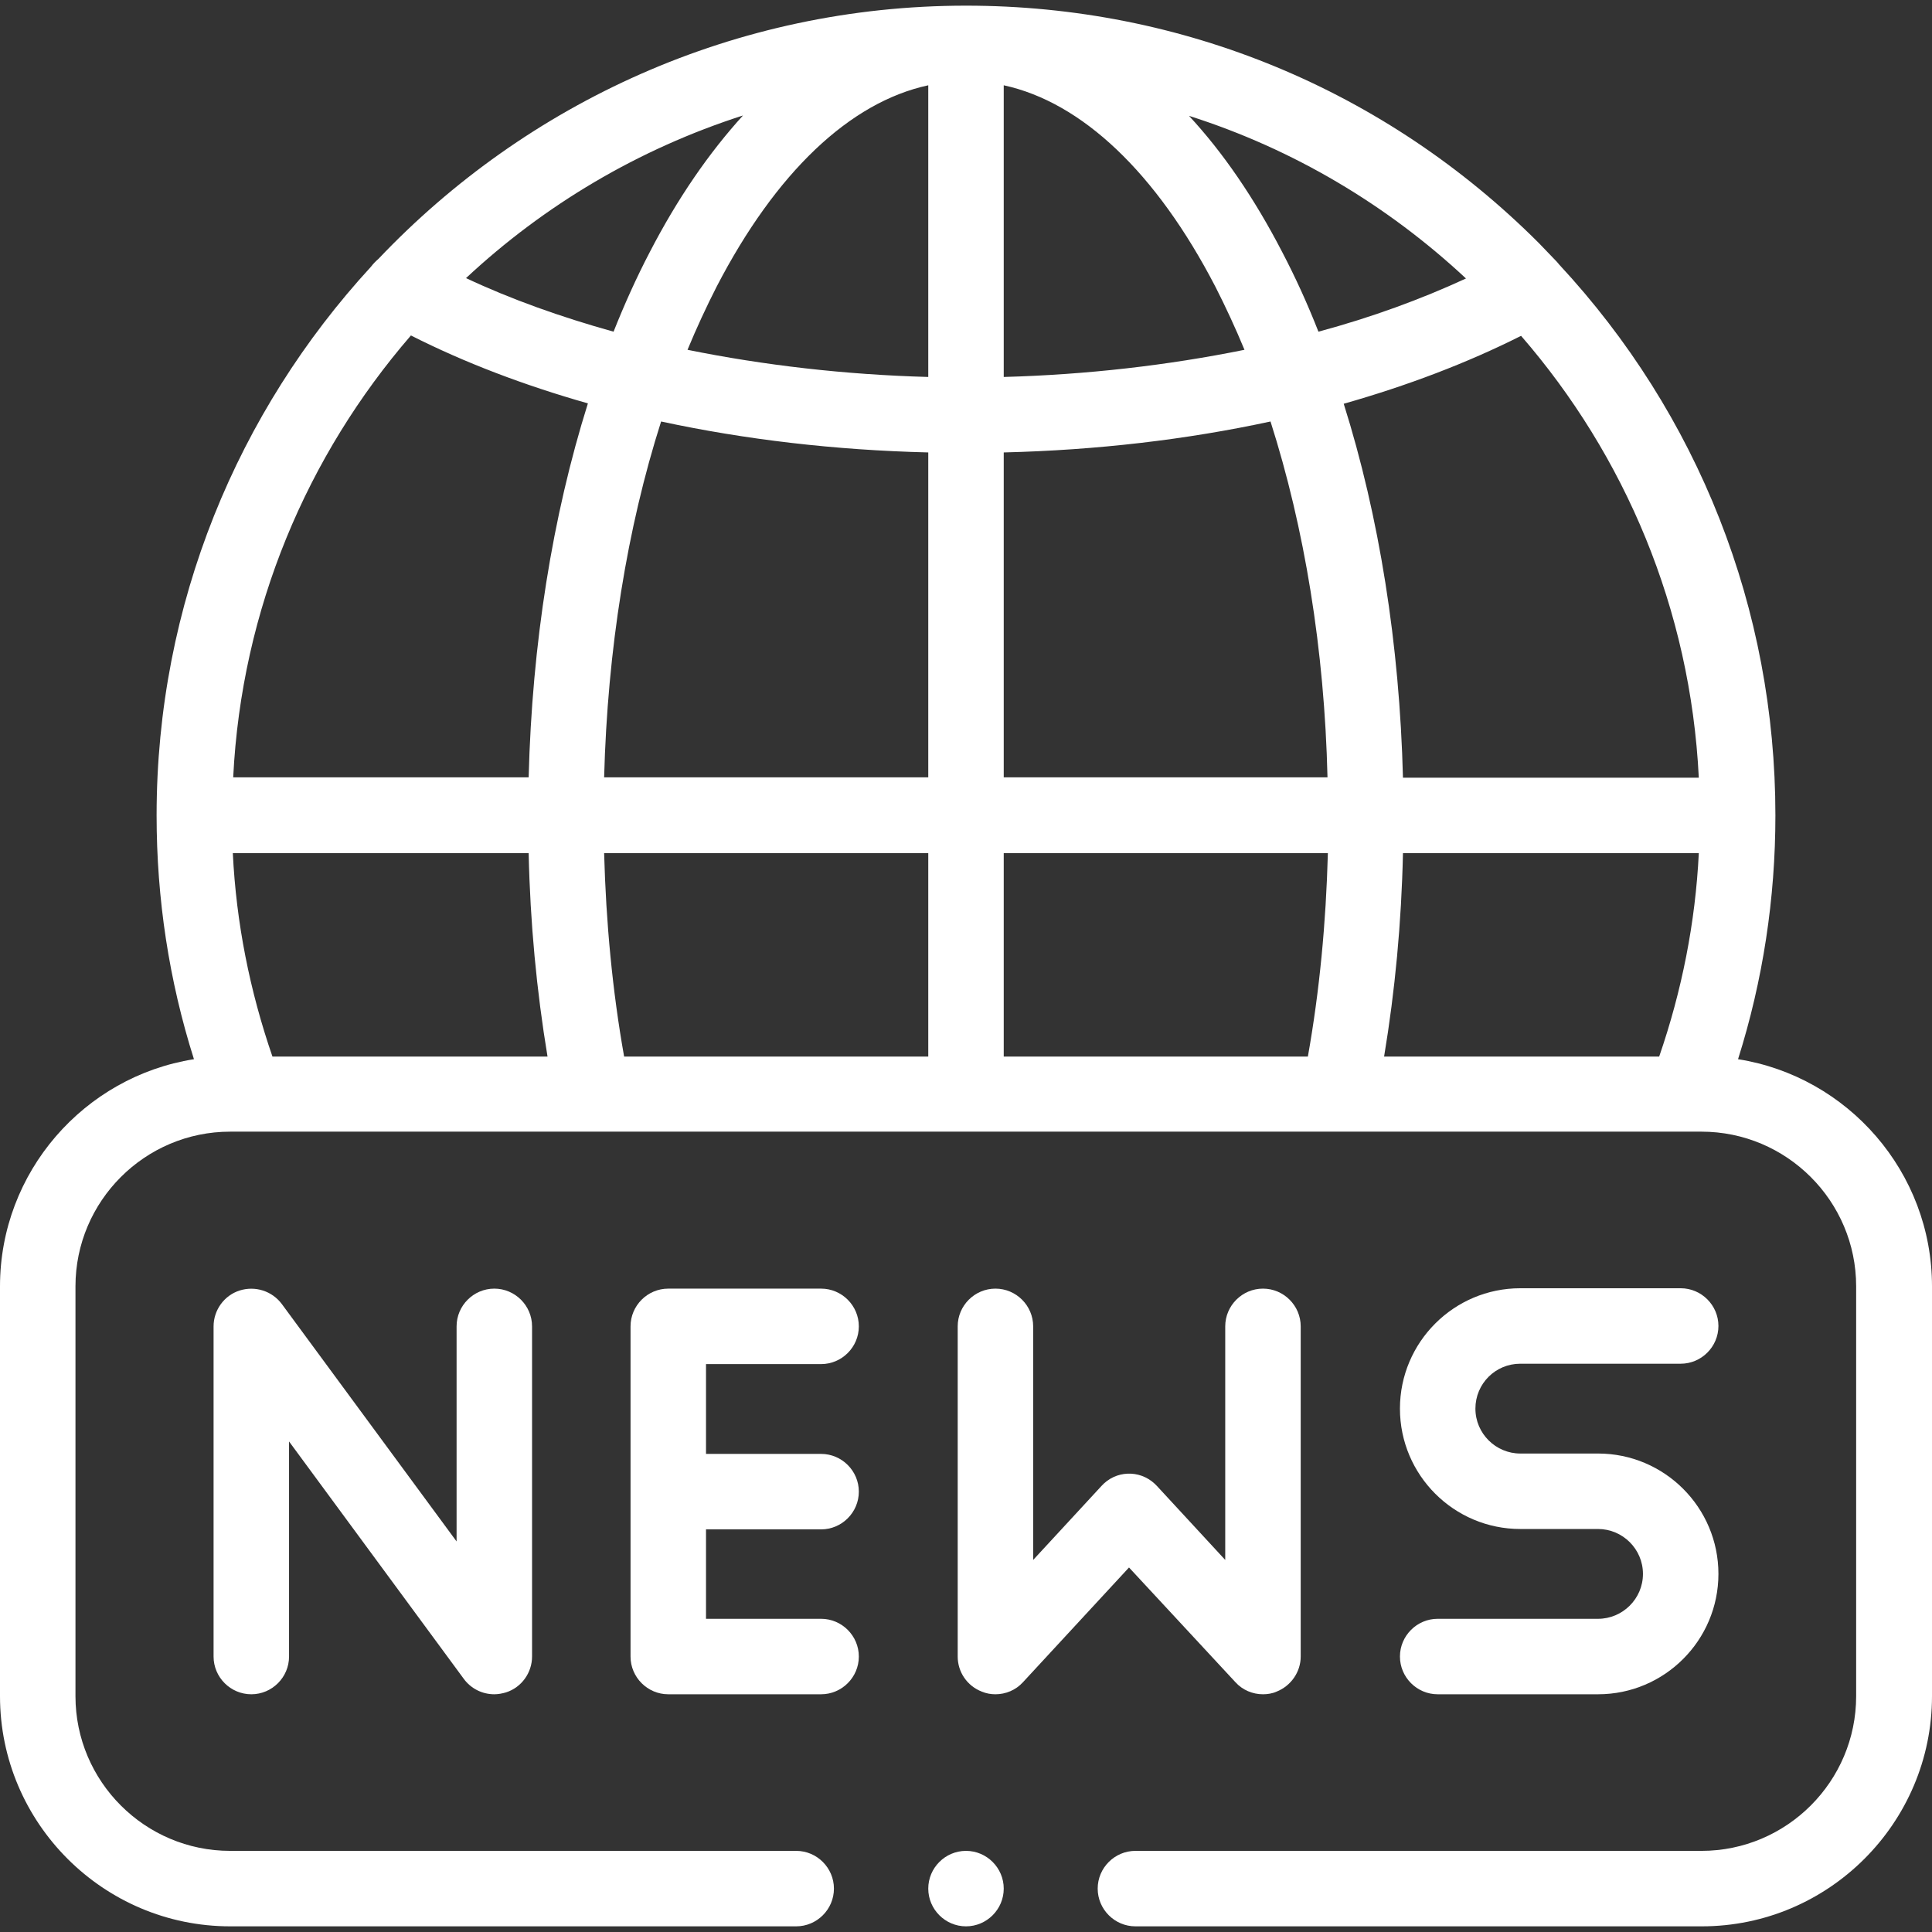 <?xml version="1.0" encoding="utf-8"?>
<!-- Generator: Adobe Illustrator 24.1.0, SVG Export Plug-In . SVG Version: 6.00 Build 0)  -->
<svg version="1.1" id="Capa_1" xmlns="http://www.w3.org/2000/svg" xmlns:xlink="http://www.w3.org/1999/xlink" x="0px" y="0px"
	 viewBox="0 0 512 512" style="enable-background:new 0 0 512 512;" xml:space="preserve">
<rect x="0" y="0" width="512" height="512" fill="#333333" stroke="none"/>
<style type="text/css">
	.st0{fill:#FFFFFF;}
</style>
<g>
	<g>
		<path class="st0" d="M460.6,280.7c6.6-20.9,9.9-42.6,9.9-64.6c0-54.7-20.4-106.3-57.4-146.1c-0.1-0.2-0.3-0.3-0.4-0.5
			c-1.6-1.7-3.3-3.4-4.9-5.1C367.2,23.8,313.3,1.5,256,1.5c-61.2,0-116.5,25.8-155.7,67.1c-0.7,0.6-1.4,1.3-2,2.1
			C63.1,109,41.5,160,41.5,216.1c0,22.1,3.3,43.8,9.9,64.6C22.3,285.3,0,310.6,0,340.9v108.6c0,33.6,27.4,61,61,61H211
			c5.5,0,10-4.5,10-10s-4.5-10-10-10H61c-22.6,0-41-18.4-41-41V340.9c0-22.6,18.4-41,41-41h96.1c0,0,0,0,0,0c0,0,0,0,0,0h197.6
			c0,0,0,0,0,0c0,0,0,0,0,0h91.8c0,0,0,0,0.1,0c0,0,0.1,0,0.1,0h4.2c22.6,0,41,18.4,41,41v108.6c0,22.6-18.4,41-41,41H300.9
			c-5.5,0-10,4.5-10,10s4.5,10,10,10H451c33.6,0,61-27.4,61-61V340.9C512,310.6,489.7,285.3,460.6,280.7L460.6,280.7z M366.8,280
			c2.9-17.4,4.6-35.5,5-53.9h78.4c-0.9,18.4-4.5,36.5-10.5,53.9H366.8z M266,280v-53.9h85.9c-0.5,18.5-2.2,36.5-5.3,53.9H266z
			 M165.4,280c-3.1-17.4-4.8-35.5-5.3-53.9H246V280H165.4z M72.2,280c-6-17.4-9.6-35.4-10.5-53.9h78.4c0.4,18.4,2.1,36.4,5,53.9
			H72.2z M108.9,88.9c14.2,7.2,30,13.2,46.9,18c-9.4,29.9-14.8,63.7-15.7,99.1H61.8C64,161.4,81.4,120.7,108.9,88.9L108.9,88.9z
			 M450.2,206.1h-78.4c-0.9-35.4-6.3-69.3-15.7-99.1c16.9-4.8,32.7-10.8,47-18C430.6,120.7,448,161.4,450.2,206.1z M246,99.9
			c-22-0.6-43.6-3.1-63.8-7.2c2.4-5.8,5-11.4,7.7-16.7c15.7-30.3,35.3-48.9,56.1-53.4L246,99.9L246,99.9z M246,119.9v86.1h-85.9
			c0.9-33.9,6.1-66.1,15.1-94.3C197.5,116.5,221.3,119.3,246,119.9L246,119.9z M266,119.9c24.7-0.6,48.5-3.4,70.7-8.2
			c9,28.2,14.3,60.4,15.1,94.3H266V119.9z M266,99.9V22.6c20.7,4.5,40.4,23.1,56.1,53.4c2.7,5.3,5.3,10.9,7.7,16.7
			C309.6,96.8,288,99.3,266,99.9L266,99.9z M349.4,87.9c-2.9-7.4-6.1-14.4-9.6-21.1c-7.4-14.3-15.7-26.4-24.7-36.1
			c27.7,8.8,52.6,23.7,73.4,43.1C376.6,79.3,363.5,84.1,349.4,87.9z M172.2,66.8c-3.5,6.7-6.7,13.8-9.6,21.1
			c-14-3.9-27.2-8.6-39.1-14.2c20.8-19.4,45.7-34.2,73.4-43.1C187.9,40.5,179.6,52.5,172.2,66.8z"/>
		<path class="st0" d="M121,351.5v57l-46.3-62.9c-2.6-3.5-7.1-4.9-11.2-3.6c-4.1,1.3-6.9,5.2-6.9,9.5V439c0,5.5,4.5,10,10,10
			s10-4.5,10-10v-57l46.3,62.9c1.9,2.6,4.9,4.1,8.1,4.1c1,0,2.1-0.2,3.1-0.5c4.1-1.3,6.9-5.2,6.9-9.5v-87.5c0-5.5-4.5-10-10-10
			S121,346,121,351.5L121,351.5z"/>
		<path class="st0" d="M217.6,361.5c5.5,0,10-4.5,10-10s-4.5-10-10-10h-40.5c-5.5,0-10,4.5-10,10V439c0,5.5,4.5,10,10,10h40.5
			c5.5,0,10-4.5,10-10s-4.5-10-10-10h-30.5v-23.7h30.5c5.5,0,10-4.5,10-10s-4.5-10-10-10h-30.5v-23.8H217.6z"/>
		<path class="st0" d="M327.4,445.8c1.9,2.1,4.6,3.2,7.3,3.2c1.2,0,2.5-0.2,3.6-0.7c3.8-1.5,6.4-5.2,6.4-9.3v-87.5
			c0-5.5-4.5-10-10-10s-10,4.5-10,10v61.9l-18.1-19.6c-0.1-0.1-0.2-0.2-0.3-0.3c-0.1-0.1-0.2-0.2-0.3-0.3
			c-4.1-3.8-10.4-3.5-14.1,0.6l-18.1,19.6v-61.9c0-5.5-4.5-10-10-10s-10,4.5-10,10V439c0,4.1,2.5,7.8,6.4,9.3
			c1.2,0.5,2.4,0.7,3.6,0.7c2.7,0,5.4-1.1,7.3-3.2l28.1-30.4L327.4,445.8z"/>
		<path class="st0" d="M423.5,429H381c-5.5,0-10,4.5-10,10s4.5,10,10,10h42.5c17.6,0,31.9-14.3,31.9-31.9s-14.3-31.9-31.9-31.9
			h-20.6c-6.5,0-11.9-5.3-11.9-11.9c0-6.6,5.3-11.9,11.9-11.9h42.5c5.5,0,10-4.5,10-10s-4.5-10-10-10h-42.5
			c-17.6,0-31.9,14.3-31.9,31.9c0,17.6,14.3,31.9,31.9,31.9h20.6c6.5,0,11.9,5.3,11.9,11.9S430,429,423.5,429z"/>
		<path class="st0" d="M256,490.5c-5.5,0-10,4.5-10,10s4.5,10,10,10h0c5.5,0,10-4.5,10-10S261.5,490.5,256,490.5z"/>
	</g>
</g>
</svg>
